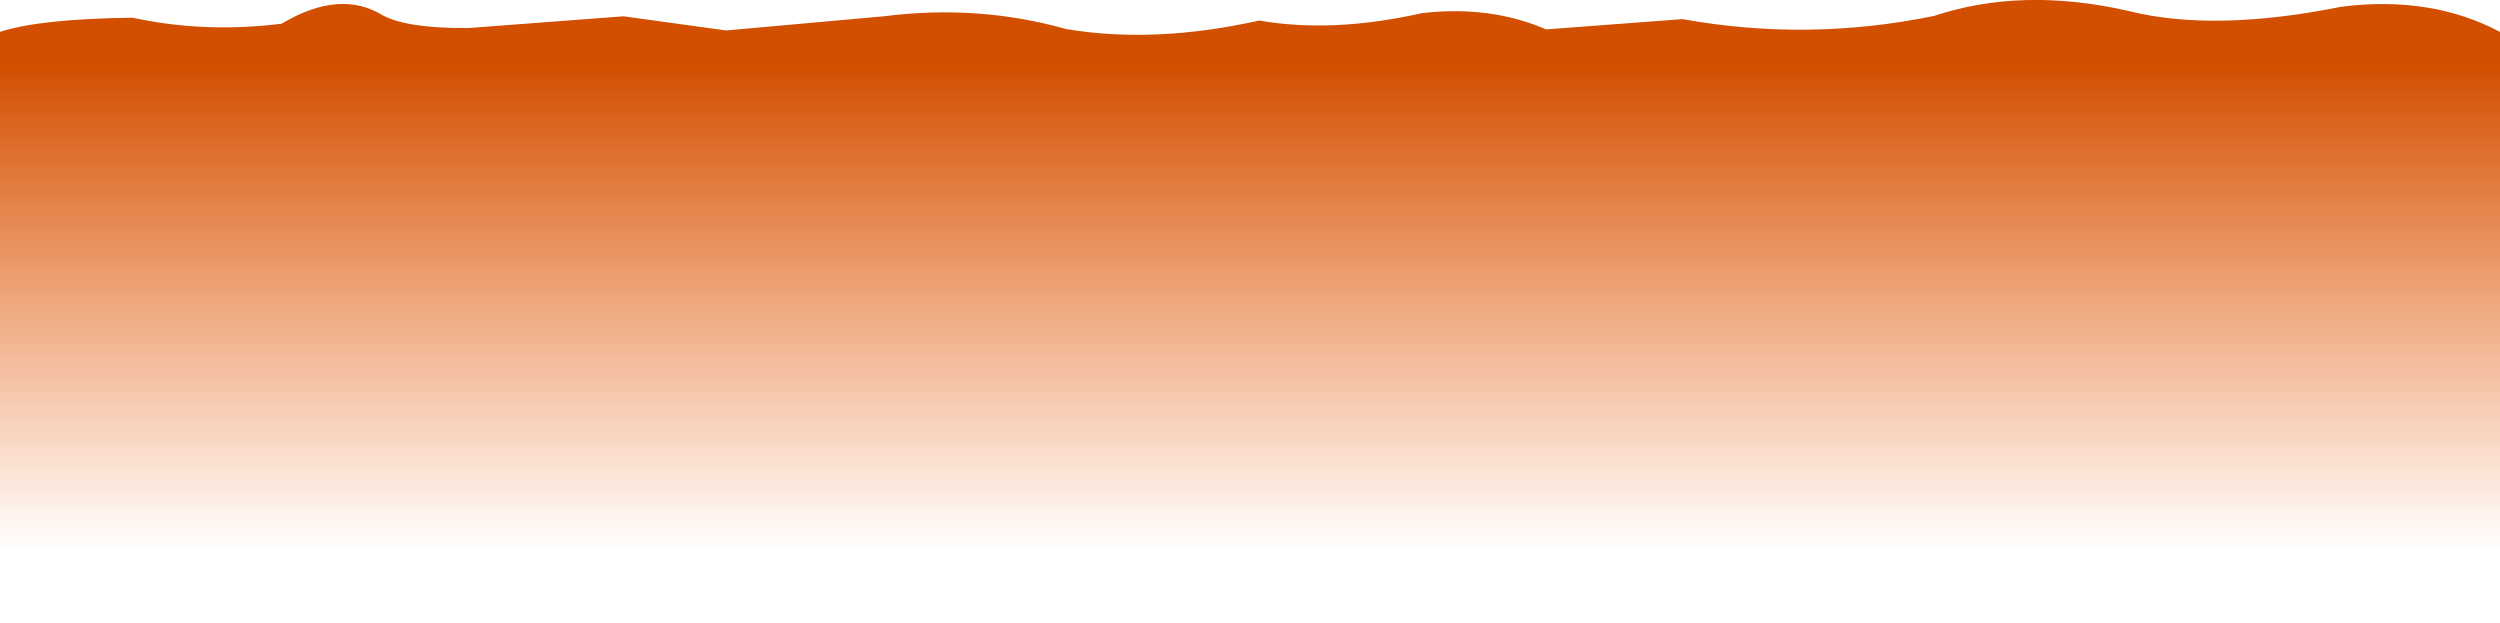<?xml version="1.0" encoding="UTF-8" standalone="no"?>
<svg xmlns:xlink="http://www.w3.org/1999/xlink" height="88.0px" width="352.9px" xmlns="http://www.w3.org/2000/svg">
  <g transform="matrix(1.0, 0.0, 0.0, 1.0, 0.0, 5.75)">
    <path d="M18.75 -3.25 Q28.8 -1.05 39.75 -2.4 47.95 -7.3 54.0 -3.6 57.55 -1.7 66.25 -1.8 L88.0 -3.45 102.5 -1.45 124.75 -3.45 Q138.05 -5.15 150.5 -1.65 162.95 0.45 177.75 -2.85 188.1 -1.05 200.75 -3.9 210.4 -5.0 218.25 -1.6 L237.5 -3.05 Q255.25 0.15 273.0 -3.5 285.35 -7.6 300.25 -4.25 312.4 -1.15 330.5 -4.8 343.15 -6.4 352.9 -1.25 L352.9 82.25 0.0 82.25 0.0 -1.25 Q5.65 -3.1 18.75 -3.25" fill="url(#gradient0)" fill-rule="evenodd" stroke="none"/>
  </g>
  <defs>
    <linearGradient gradientTransform="matrix(0.0, 0.042, -0.215, 0.0, 177.5, 37.7)" gradientUnits="userSpaceOnUse" id="gradient0" spreadMethod="pad" x1="-819.2" x2="819.2">
      <stop offset="0.0" stop-color="#d24e00"/>
      <stop offset="1.0" stop-color="#ec5800" stop-opacity="0.0"/>
    </linearGradient>
  </defs>
</svg>
